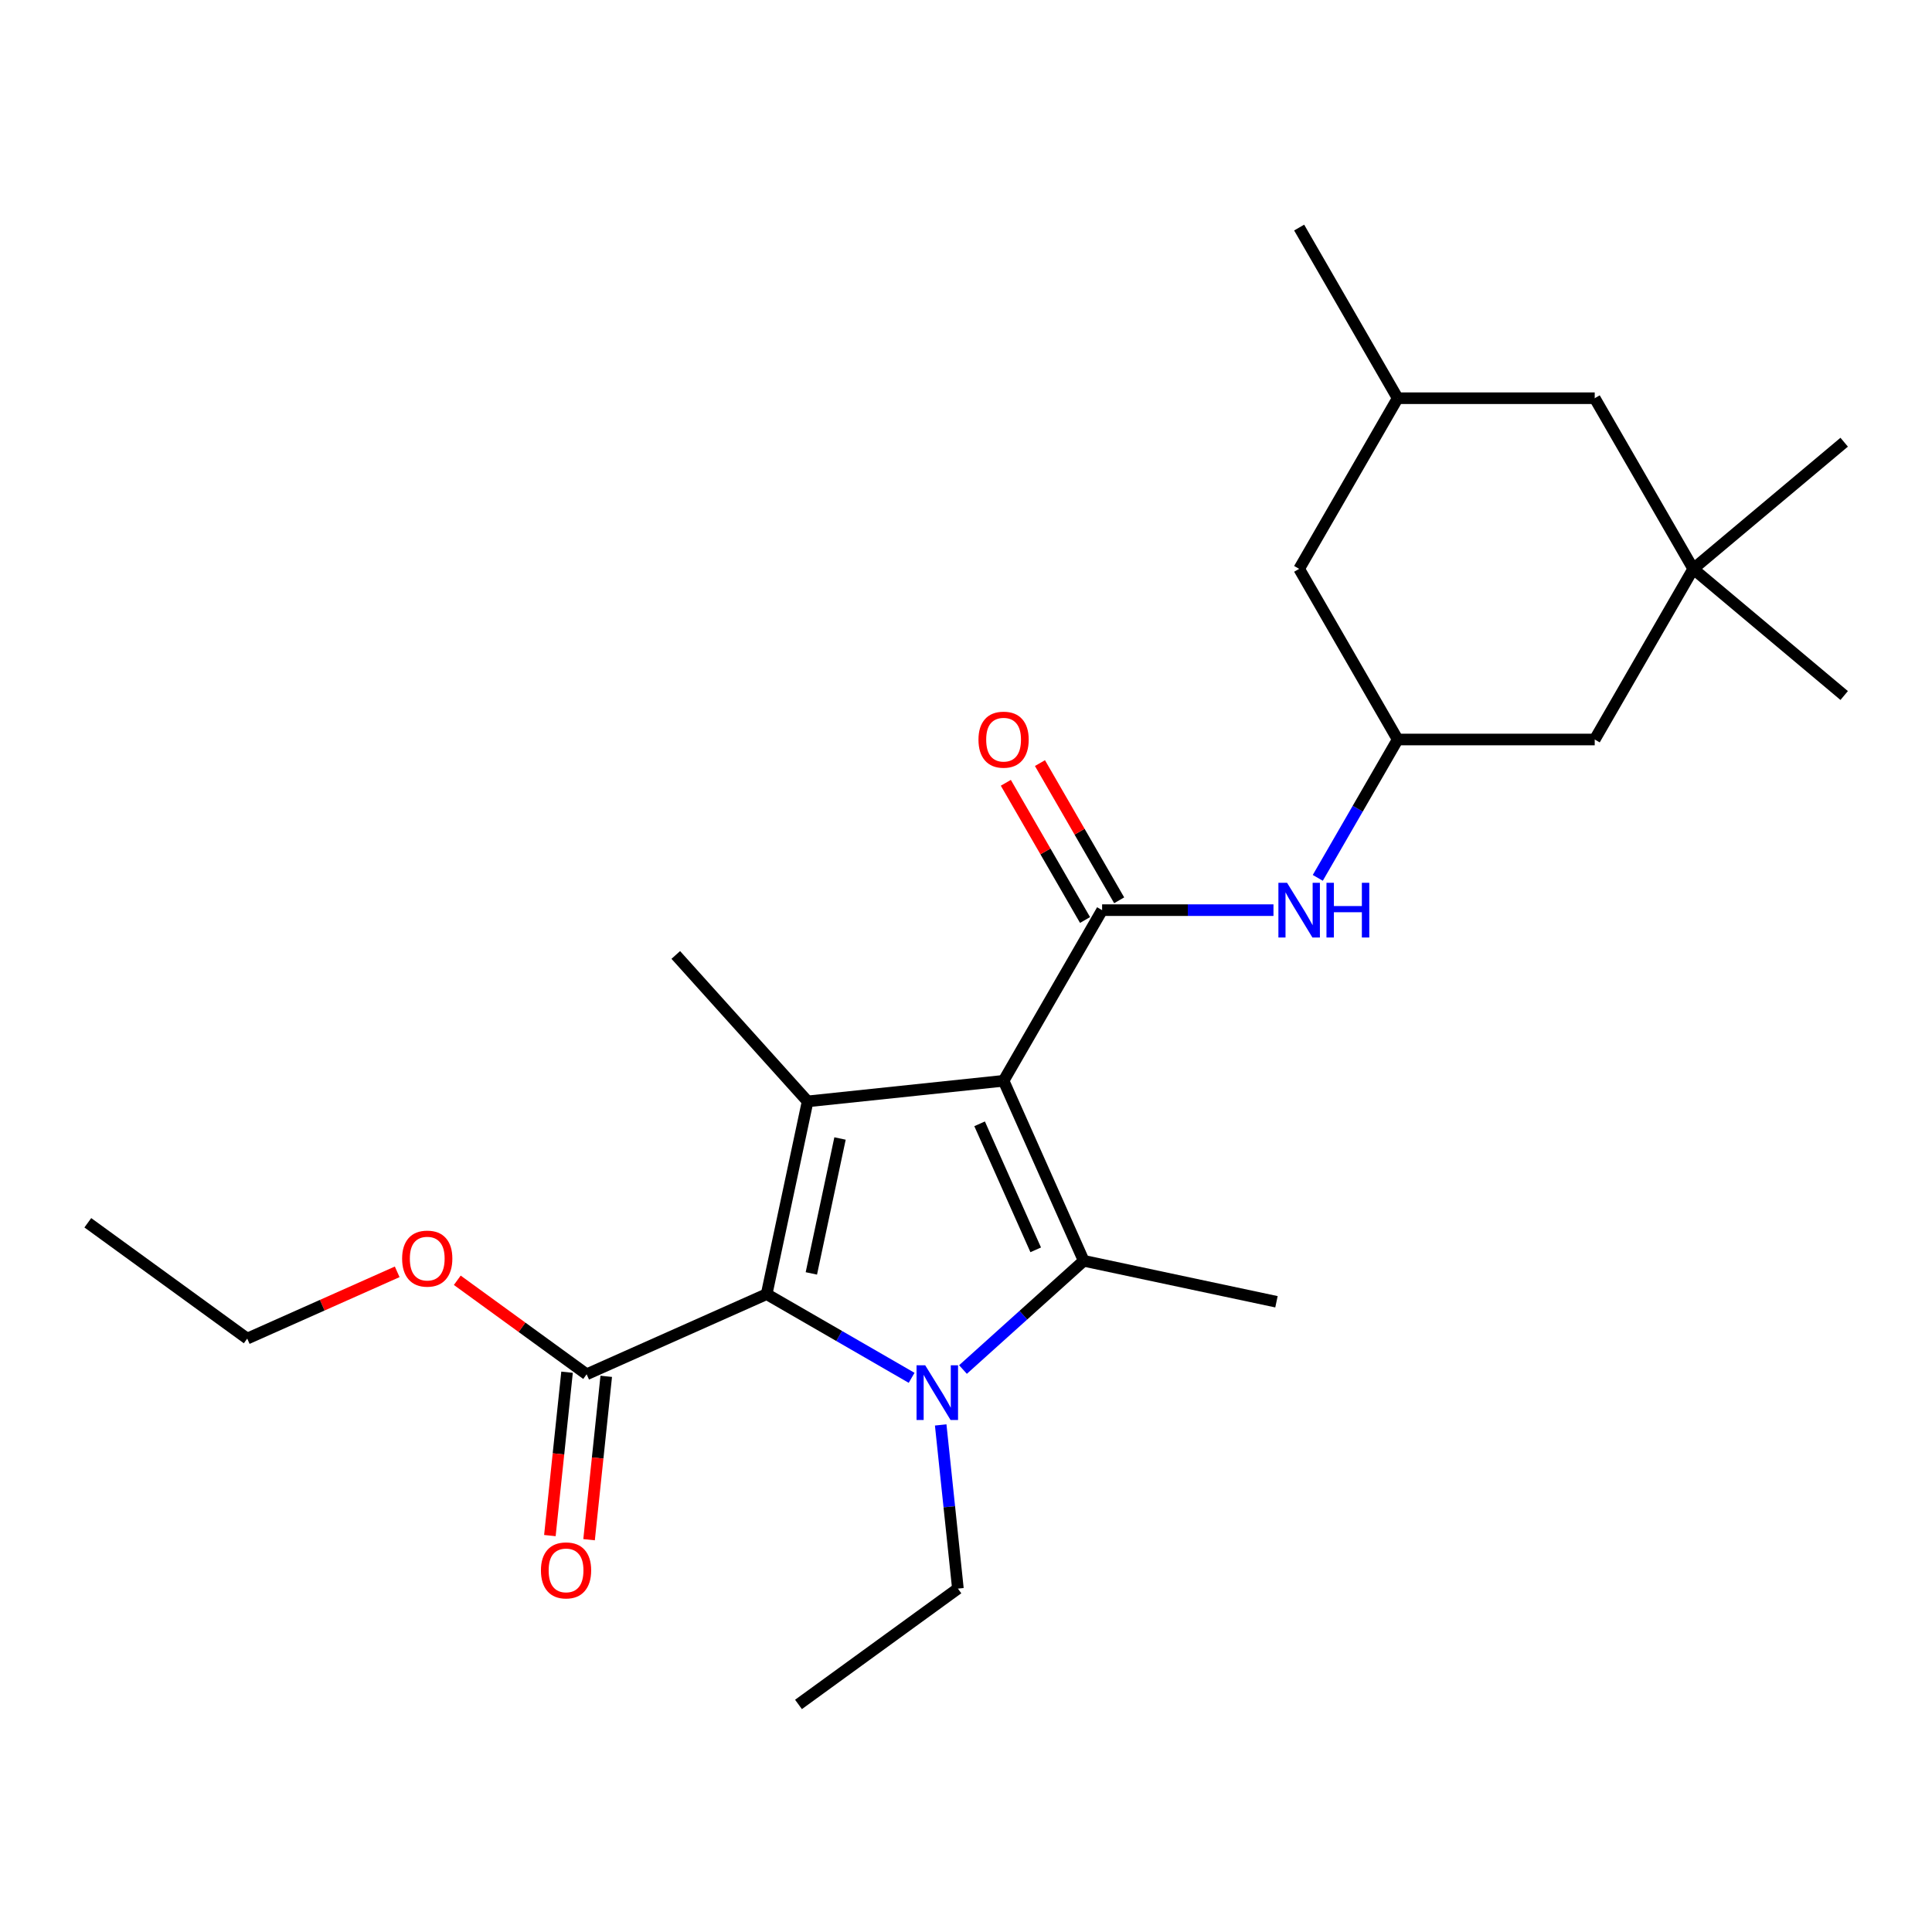 <?xml version='1.0' encoding='iso-8859-1'?>
<svg version='1.1' baseProfile='full'
              xmlns='http://www.w3.org/2000/svg'
                      xmlns:rdkit='http://www.rdkit.org/xml'
                      xmlns:xlink='http://www.w3.org/1999/xlink'
                  xml:space='preserve'
width='1000px' height='1000px' viewBox='0 0 1000 1000'>
<!-- END OF HEADER -->
<rect style='opacity:1.0;fill:#FFFFFF;stroke:none' width='1000' height='1000' x='0' y='0'> </rect>
<path class='bond-1' d='M 519.455,559.416 L 560.938,652.588' style='fill:none;fill-rule:evenodd;stroke:#000000;stroke-width:6px;stroke-linecap:butt;stroke-linejoin:miter;stroke-opacity:1' />
<path class='bond-1' d='M 507.043,581.688 L 536.081,646.909' style='fill:none;fill-rule:evenodd;stroke:#000000;stroke-width:6px;stroke-linecap:butt;stroke-linejoin:miter;stroke-opacity:1' />
<path class='bond-2' d='M 519.455,559.416 L 418.025,570.077' style='fill:none;fill-rule:evenodd;stroke:#000000;stroke-width:6px;stroke-linecap:butt;stroke-linejoin:miter;stroke-opacity:1' />
<path class='bond-4' d='M 519.455,559.416 L 570.45,471.091' style='fill:none;fill-rule:evenodd;stroke:#000000;stroke-width:6px;stroke-linecap:butt;stroke-linejoin:miter;stroke-opacity:1' />
<path class='bond-0' d='M 498.435,708.866 L 529.686,680.727' style='fill:none;fill-rule:evenodd;stroke:#0000FF;stroke-width:6px;stroke-linecap:butt;stroke-linejoin:miter;stroke-opacity:1' />
<path class='bond-0' d='M 529.686,680.727 L 560.938,652.588' style='fill:none;fill-rule:evenodd;stroke:#000000;stroke-width:6px;stroke-linecap:butt;stroke-linejoin:miter;stroke-opacity:1' />
<path class='bond-12' d='M 486.901,737.542 L 491.354,779.902' style='fill:none;fill-rule:evenodd;stroke:#0000FF;stroke-width:6px;stroke-linecap:butt;stroke-linejoin:miter;stroke-opacity:1' />
<path class='bond-12' d='M 491.354,779.902 L 495.806,822.262' style='fill:none;fill-rule:evenodd;stroke:#000000;stroke-width:6px;stroke-linecap:butt;stroke-linejoin:miter;stroke-opacity:1' />
<path class='bond-25' d='M 471.855,713.159 L 434.338,691.498' style='fill:none;fill-rule:evenodd;stroke:#0000FF;stroke-width:6px;stroke-linecap:butt;stroke-linejoin:miter;stroke-opacity:1' />
<path class='bond-25' d='M 434.338,691.498 L 396.82,669.837' style='fill:none;fill-rule:evenodd;stroke:#000000;stroke-width:6px;stroke-linecap:butt;stroke-linejoin:miter;stroke-opacity:1' />
<path class='bond-16' d='M 560.938,652.588 L 660.698,673.792' style='fill:none;fill-rule:evenodd;stroke:#000000;stroke-width:6px;stroke-linecap:butt;stroke-linejoin:miter;stroke-opacity:1' />
<path class='bond-3' d='M 418.025,570.077 L 396.82,669.837' style='fill:none;fill-rule:evenodd;stroke:#000000;stroke-width:6px;stroke-linecap:butt;stroke-linejoin:miter;stroke-opacity:1' />
<path class='bond-3' d='M 434.796,589.282 L 419.953,659.114' style='fill:none;fill-rule:evenodd;stroke:#000000;stroke-width:6px;stroke-linecap:butt;stroke-linejoin:miter;stroke-opacity:1' />
<path class='bond-17' d='M 418.025,570.077 L 349.781,494.284' style='fill:none;fill-rule:evenodd;stroke:#000000;stroke-width:6px;stroke-linecap:butt;stroke-linejoin:miter;stroke-opacity:1' />
<path class='bond-5' d='M 396.82,669.837 L 303.648,711.32' style='fill:none;fill-rule:evenodd;stroke:#000000;stroke-width:6px;stroke-linecap:butt;stroke-linejoin:miter;stroke-opacity:1' />
<path class='bond-6' d='M 570.45,471.091 L 614.799,471.091' style='fill:none;fill-rule:evenodd;stroke:#000000;stroke-width:6px;stroke-linecap:butt;stroke-linejoin:miter;stroke-opacity:1' />
<path class='bond-6' d='M 614.799,471.091 L 659.149,471.091' style='fill:none;fill-rule:evenodd;stroke:#0000FF;stroke-width:6px;stroke-linecap:butt;stroke-linejoin:miter;stroke-opacity:1' />
<path class='bond-9' d='M 579.282,465.991 L 558.782,430.484' style='fill:none;fill-rule:evenodd;stroke:#000000;stroke-width:6px;stroke-linecap:butt;stroke-linejoin:miter;stroke-opacity:1' />
<path class='bond-9' d='M 558.782,430.484 L 538.281,394.976' style='fill:none;fill-rule:evenodd;stroke:#FF0000;stroke-width:6px;stroke-linecap:butt;stroke-linejoin:miter;stroke-opacity:1' />
<path class='bond-9' d='M 561.617,476.19 L 541.117,440.683' style='fill:none;fill-rule:evenodd;stroke:#000000;stroke-width:6px;stroke-linecap:butt;stroke-linejoin:miter;stroke-opacity:1' />
<path class='bond-9' d='M 541.117,440.683 L 520.616,405.175' style='fill:none;fill-rule:evenodd;stroke:#FF0000;stroke-width:6px;stroke-linecap:butt;stroke-linejoin:miter;stroke-opacity:1' />
<path class='bond-10' d='M 293.505,710.254 L 289.061,752.534' style='fill:none;fill-rule:evenodd;stroke:#000000;stroke-width:6px;stroke-linecap:butt;stroke-linejoin:miter;stroke-opacity:1' />
<path class='bond-10' d='M 289.061,752.534 L 284.617,794.815' style='fill:none;fill-rule:evenodd;stroke:#FF0000;stroke-width:6px;stroke-linecap:butt;stroke-linejoin:miter;stroke-opacity:1' />
<path class='bond-10' d='M 313.791,712.386 L 309.347,754.666' style='fill:none;fill-rule:evenodd;stroke:#000000;stroke-width:6px;stroke-linecap:butt;stroke-linejoin:miter;stroke-opacity:1' />
<path class='bond-10' d='M 309.347,754.666 L 304.904,796.947' style='fill:none;fill-rule:evenodd;stroke:#FF0000;stroke-width:6px;stroke-linecap:butt;stroke-linejoin:miter;stroke-opacity:1' />
<path class='bond-18' d='M 303.648,711.32 L 270.168,686.995' style='fill:none;fill-rule:evenodd;stroke:#000000;stroke-width:6px;stroke-linecap:butt;stroke-linejoin:miter;stroke-opacity:1' />
<path class='bond-18' d='M 270.168,686.995 L 236.687,662.67' style='fill:none;fill-rule:evenodd;stroke:#FF0000;stroke-width:6px;stroke-linecap:butt;stroke-linejoin:miter;stroke-opacity:1' />
<path class='bond-7' d='M 682.086,454.381 L 702.76,418.573' style='fill:none;fill-rule:evenodd;stroke:#0000FF;stroke-width:6px;stroke-linecap:butt;stroke-linejoin:miter;stroke-opacity:1' />
<path class='bond-7' d='M 702.76,418.573 L 723.433,382.766' style='fill:none;fill-rule:evenodd;stroke:#000000;stroke-width:6px;stroke-linecap:butt;stroke-linejoin:miter;stroke-opacity:1' />
<path class='bond-11' d='M 723.433,382.766 L 825.423,382.766' style='fill:none;fill-rule:evenodd;stroke:#000000;stroke-width:6px;stroke-linecap:butt;stroke-linejoin:miter;stroke-opacity:1' />
<path class='bond-14' d='M 723.433,382.766 L 672.439,294.44' style='fill:none;fill-rule:evenodd;stroke:#000000;stroke-width:6px;stroke-linecap:butt;stroke-linejoin:miter;stroke-opacity:1' />
<path class='bond-8' d='M 876.417,294.44 L 825.423,382.766' style='fill:none;fill-rule:evenodd;stroke:#000000;stroke-width:6px;stroke-linecap:butt;stroke-linejoin:miter;stroke-opacity:1' />
<path class='bond-19' d='M 876.417,294.44 L 954.545,228.883' style='fill:none;fill-rule:evenodd;stroke:#000000;stroke-width:6px;stroke-linecap:butt;stroke-linejoin:miter;stroke-opacity:1' />
<path class='bond-20' d='M 876.417,294.44 L 954.545,359.998' style='fill:none;fill-rule:evenodd;stroke:#000000;stroke-width:6px;stroke-linecap:butt;stroke-linejoin:miter;stroke-opacity:1' />
<path class='bond-26' d='M 876.417,294.44 L 825.423,206.115' style='fill:none;fill-rule:evenodd;stroke:#000000;stroke-width:6px;stroke-linecap:butt;stroke-linejoin:miter;stroke-opacity:1' />
<path class='bond-23' d='M 495.806,822.262 L 413.295,882.21' style='fill:none;fill-rule:evenodd;stroke:#000000;stroke-width:6px;stroke-linecap:butt;stroke-linejoin:miter;stroke-opacity:1' />
<path class='bond-13' d='M 825.423,206.115 L 723.433,206.115' style='fill:none;fill-rule:evenodd;stroke:#000000;stroke-width:6px;stroke-linecap:butt;stroke-linejoin:miter;stroke-opacity:1' />
<path class='bond-15' d='M 672.439,294.44 L 723.433,206.115' style='fill:none;fill-rule:evenodd;stroke:#000000;stroke-width:6px;stroke-linecap:butt;stroke-linejoin:miter;stroke-opacity:1' />
<path class='bond-21' d='M 723.433,206.115 L 672.439,117.79' style='fill:none;fill-rule:evenodd;stroke:#000000;stroke-width:6px;stroke-linecap:butt;stroke-linejoin:miter;stroke-opacity:1' />
<path class='bond-22' d='M 205.588,658.295 L 166.777,675.575' style='fill:none;fill-rule:evenodd;stroke:#FF0000;stroke-width:6px;stroke-linecap:butt;stroke-linejoin:miter;stroke-opacity:1' />
<path class='bond-22' d='M 166.777,675.575 L 127.966,692.855' style='fill:none;fill-rule:evenodd;stroke:#000000;stroke-width:6px;stroke-linecap:butt;stroke-linejoin:miter;stroke-opacity:1' />
<path class='bond-24' d='M 127.966,692.855 L 45.455,632.907' style='fill:none;fill-rule:evenodd;stroke:#000000;stroke-width:6px;stroke-linecap:butt;stroke-linejoin:miter;stroke-opacity:1' />
<path  class='atom-1' d='M 478.885 706.672
L 488.165 721.672
Q 489.085 723.152, 490.565 725.832
Q 492.045 728.512, 492.125 728.672
L 492.125 706.672
L 495.885 706.672
L 495.885 734.992
L 492.005 734.992
L 482.045 718.592
Q 480.885 716.672, 479.645 714.472
Q 478.445 712.272, 478.085 711.592
L 478.085 734.992
L 474.405 734.992
L 474.405 706.672
L 478.885 706.672
' fill='#0000FF'/>
<path  class='atom-7' d='M 666.179 456.931
L 675.459 471.931
Q 676.379 473.411, 677.859 476.091
Q 679.339 478.771, 679.419 478.931
L 679.419 456.931
L 683.179 456.931
L 683.179 485.251
L 679.299 485.251
L 669.339 468.851
Q 668.179 466.931, 666.939 464.731
Q 665.739 462.531, 665.379 461.851
L 665.379 485.251
L 661.699 485.251
L 661.699 456.931
L 666.179 456.931
' fill='#0000FF'/>
<path  class='atom-7' d='M 686.579 456.931
L 690.419 456.931
L 690.419 468.971
L 704.899 468.971
L 704.899 456.931
L 708.739 456.931
L 708.739 485.251
L 704.899 485.251
L 704.899 472.171
L 690.419 472.171
L 690.419 485.251
L 686.579 485.251
L 686.579 456.931
' fill='#0000FF'/>
<path  class='atom-10' d='M 506.455 382.846
Q 506.455 376.046, 509.815 372.246
Q 513.175 368.446, 519.455 368.446
Q 525.735 368.446, 529.095 372.246
Q 532.455 376.046, 532.455 382.846
Q 532.455 389.726, 529.055 393.646
Q 525.655 397.526, 519.455 397.526
Q 513.215 397.526, 509.815 393.646
Q 506.455 389.766, 506.455 382.846
M 519.455 394.326
Q 523.775 394.326, 526.095 391.446
Q 528.455 388.526, 528.455 382.846
Q 528.455 377.286, 526.095 374.486
Q 523.775 371.646, 519.455 371.646
Q 515.135 371.646, 512.775 374.446
Q 510.455 377.246, 510.455 382.846
Q 510.455 388.566, 512.775 391.446
Q 515.135 394.326, 519.455 394.326
' fill='#FF0000'/>
<path  class='atom-11' d='M 279.987 812.83
Q 279.987 806.03, 283.347 802.23
Q 286.707 798.43, 292.987 798.43
Q 299.267 798.43, 302.627 802.23
Q 305.987 806.03, 305.987 812.83
Q 305.987 819.71, 302.587 823.63
Q 299.187 827.51, 292.987 827.51
Q 286.747 827.51, 283.347 823.63
Q 279.987 819.75, 279.987 812.83
M 292.987 824.31
Q 297.307 824.31, 299.627 821.43
Q 301.987 818.51, 301.987 812.83
Q 301.987 807.27, 299.627 804.47
Q 297.307 801.63, 292.987 801.63
Q 288.667 801.63, 286.307 804.43
Q 283.987 807.23, 283.987 812.83
Q 283.987 818.55, 286.307 821.43
Q 288.667 824.31, 292.987 824.31
' fill='#FF0000'/>
<path  class='atom-19' d='M 208.137 651.452
Q 208.137 644.652, 211.497 640.852
Q 214.857 637.052, 221.137 637.052
Q 227.417 637.052, 230.777 640.852
Q 234.137 644.652, 234.137 651.452
Q 234.137 658.332, 230.737 662.252
Q 227.337 666.132, 221.137 666.132
Q 214.897 666.132, 211.497 662.252
Q 208.137 658.372, 208.137 651.452
M 221.137 662.932
Q 225.457 662.932, 227.777 660.052
Q 230.137 657.132, 230.137 651.452
Q 230.137 645.892, 227.777 643.092
Q 225.457 640.252, 221.137 640.252
Q 216.817 640.252, 214.457 643.052
Q 212.137 645.852, 212.137 651.452
Q 212.137 657.172, 214.457 660.052
Q 216.817 662.932, 221.137 662.932
' fill='#FF0000'/>
</svg>
